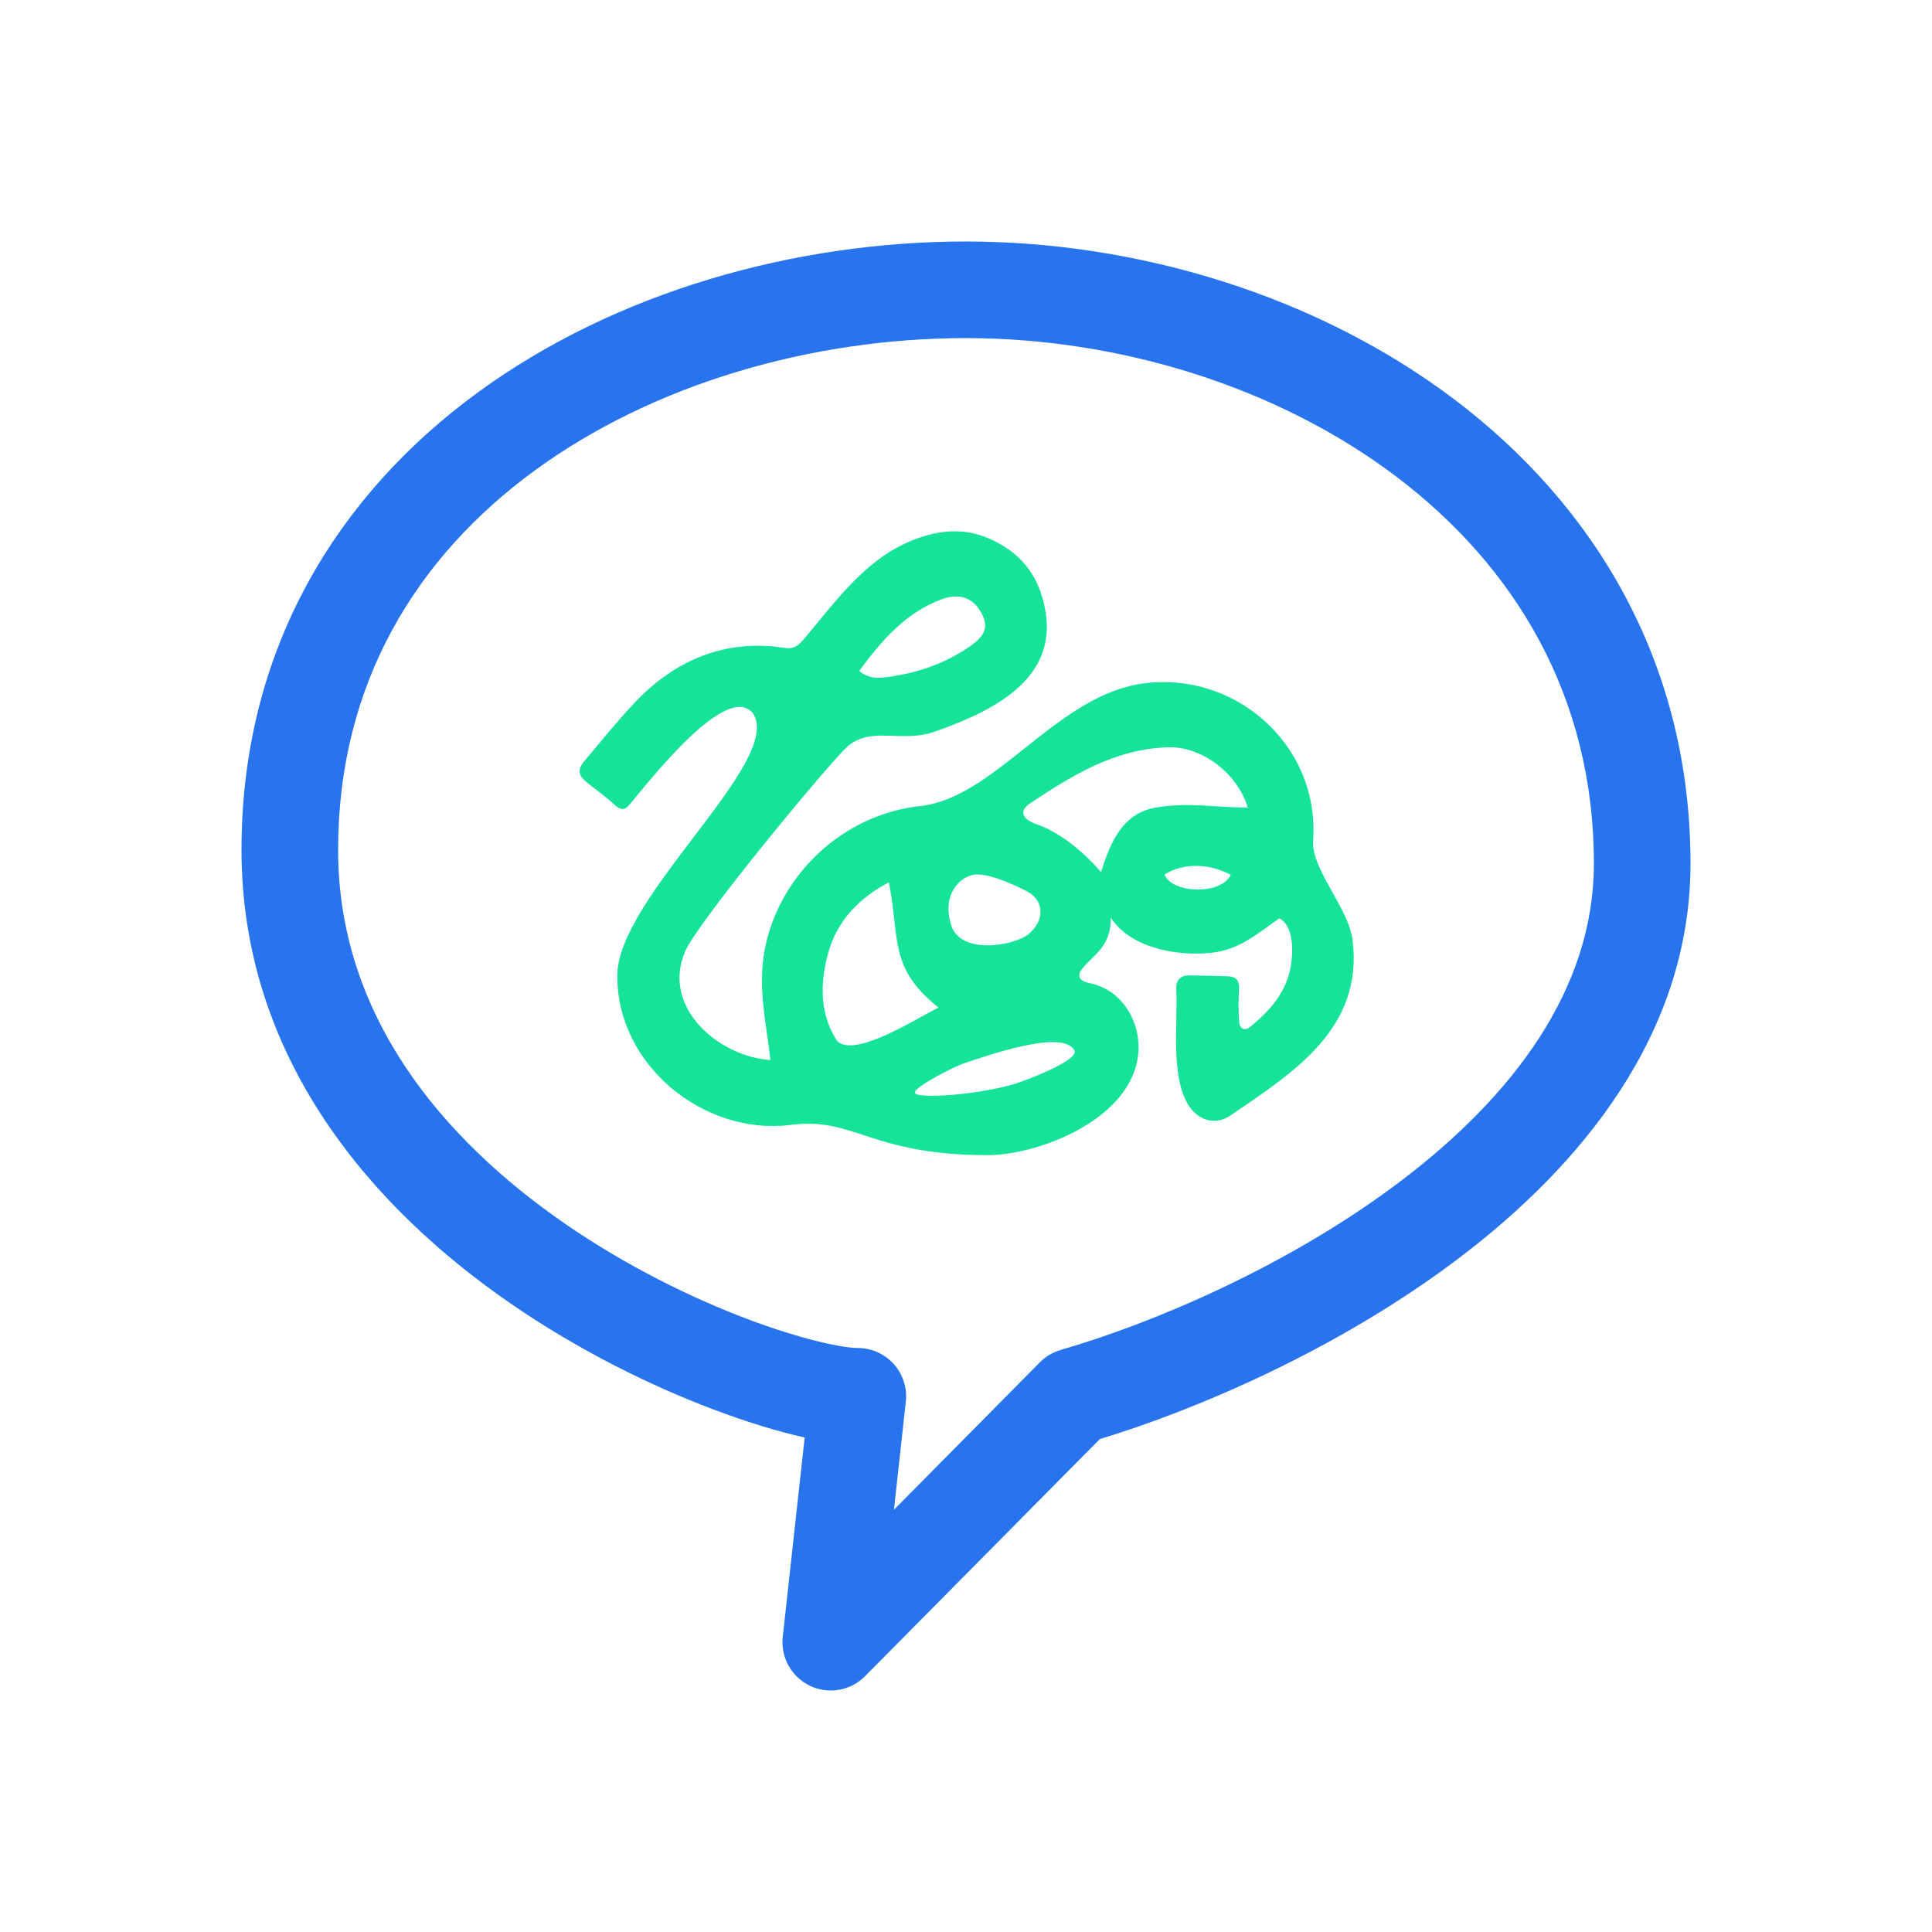 <svg width="40" height="40" viewBox="0 0 40 40" fill="none" xmlns="http://www.w3.org/2000/svg">
<path fill-rule="evenodd" clip-rule="evenodd" d="M9.89 8.127C12.746 6.039 16.461 5 20 5C23.554 5 27.272 6.118 30.124 8.279C32.996 10.455 35 13.704 35 17.879C35 21.394 32.745 24.128 30.193 26.058C27.727 27.923 24.811 29.175 22.77 29.795L17.911 34.703C17.611 35.006 17.154 35.086 16.77 34.903C16.386 34.719 16.16 34.313 16.206 33.891L16.66 29.762C16.094 29.636 15.434 29.433 14.741 29.17C13.483 28.693 12.001 27.972 10.578 26.992C7.753 25.047 5 21.954 5 17.596C5 13.416 7.008 10.233 9.89 8.127ZM11.07 9.742C8.632 11.524 7 14.139 7 17.596C7 21.015 9.147 23.578 11.712 25.345C12.985 26.222 14.32 26.871 15.45 27.3C16.619 27.743 17.459 27.909 17.76 27.909C18.044 27.909 18.315 28.03 18.505 28.242C18.694 28.453 18.785 28.736 18.754 29.018L18.508 31.258L21.529 28.206C21.649 28.084 21.799 27.996 21.963 27.948C23.835 27.408 26.657 26.225 28.987 24.463C31.335 22.688 33 20.472 33 17.879C33 14.417 31.363 11.727 28.916 9.873C26.448 8.003 23.166 7 20 7C16.819 7 13.534 7.941 11.07 9.742Z" fill="#2774EE"/>
<path d="M26.682 20.188C26.541 20.658 26.238 20.966 25.887 21.258C25.77 21.355 25.662 21.307 25.654 21.137C25.638 20.918 25.638 20.707 25.654 20.488C25.669 20.302 25.591 20.221 25.428 20.213C25.155 20.204 24.883 20.196 24.61 20.196C24.439 20.196 24.346 20.294 24.353 20.48C24.39 21.152 24.227 22.289 24.61 22.887C24.813 23.203 25.171 23.308 25.482 23.09C26.783 22.202 28.226 21.294 28.005 19.475C27.925 18.787 27.135 17.993 27.188 17.392C27.321 15.38 25.505 13.835 23.559 14.167C21.818 14.482 20.591 16.511 19.066 16.687C17.477 16.85 16.138 18.091 15.834 19.653C15.683 20.46 15.862 21.162 15.951 21.947C14.89 21.878 13.688 20.866 14.183 19.702C14.438 19.102 17 16 17.5 15.5C18 15 18.637 15.399 19.354 15.148C20.478 14.749 21.902 14.102 21.643 12.643C21.519 11.922 21.129 11.42 20.444 11.136C19.876 10.901 19.331 10.998 18.817 11.217C17.872 11.622 17.264 12.504 16.62 13.259C16.512 13.381 16.41 13.446 16.239 13.413C15.026 13.222 13.972 13.664 13.14 14.548C12.781 14.929 12.454 15.334 12.12 15.731C11.94 15.942 11.964 16.055 12.182 16.225C12.369 16.371 12.556 16.509 12.735 16.671C12.851 16.776 12.937 16.776 13.031 16.663C13.433 16.182 15.061 14.084 15.593 14.775C16.225 15.762 12.781 18.58 12.781 20.196C12.766 22.042 14.56 23.506 16.348 23.292C17.692 23.11 18 23.916 20.452 23.916C21.5 23.916 23.453 23.17 23.567 21.801C23.621 21.153 23.232 20.48 22.539 20.35C22.352 20.31 22.29 20.204 22.399 20.067C22.634 19.762 23 19.616 23 19C23.392 19.61 24.33 19.807 25.085 19.726C25.665 19.664 26.033 19.328 26.487 19.013C26.829 19.191 26.778 19.869 26.682 20.188ZM22.796 18.057C22.399 17.594 21.916 17.222 21.449 17.06C21.195 16.972 21.076 16.805 21.316 16.639C22.206 16.048 23.078 15.507 24.182 15.472C24.875 15.447 25.623 16.007 25.833 16.72C25.184 16.72 24.584 16.604 23.925 16.72C23.266 16.836 23 17.392 22.796 18.057ZM19.432 20.861C19.055 21.033 17.586 22.001 17.298 21.501C16.963 20.942 16.986 20.334 17.142 19.743C17.329 19.059 17.796 18.584 18.404 18.268C18.635 19.47 18.401 20.036 19.432 20.861ZM17.789 13.891C18.264 13.243 18.77 12.668 19.517 12.4C19.891 12.271 20.172 12.392 20.335 12.724C20.46 12.976 20.413 13.17 20.024 13.421C19.51 13.762 18.941 13.948 18.341 14.021C18.162 14.045 17.976 14.045 17.789 13.891ZM19.689 19.143C19.5 18.5 19.874 18.171 20.141 18.114C20.407 18.057 20.935 18.284 21.262 18.454C21.628 18.648 21.628 19.054 21.308 19.329C21.02 19.583 19.877 19.786 19.689 19.143ZM18.941 22.619C18.941 22.5 19.767 22.07 20 22C20.333 21.897 21.992 21.287 22.243 21.744C22.354 21.947 21.291 22.341 21.176 22.384C20.458 22.655 18.941 22.773 18.941 22.619ZM25.482 18.114C25.264 18.551 24.244 18.486 24.112 18.106C24.501 17.854 25.054 17.879 25.482 18.114Z" fill="#15E399"/>
</svg>
